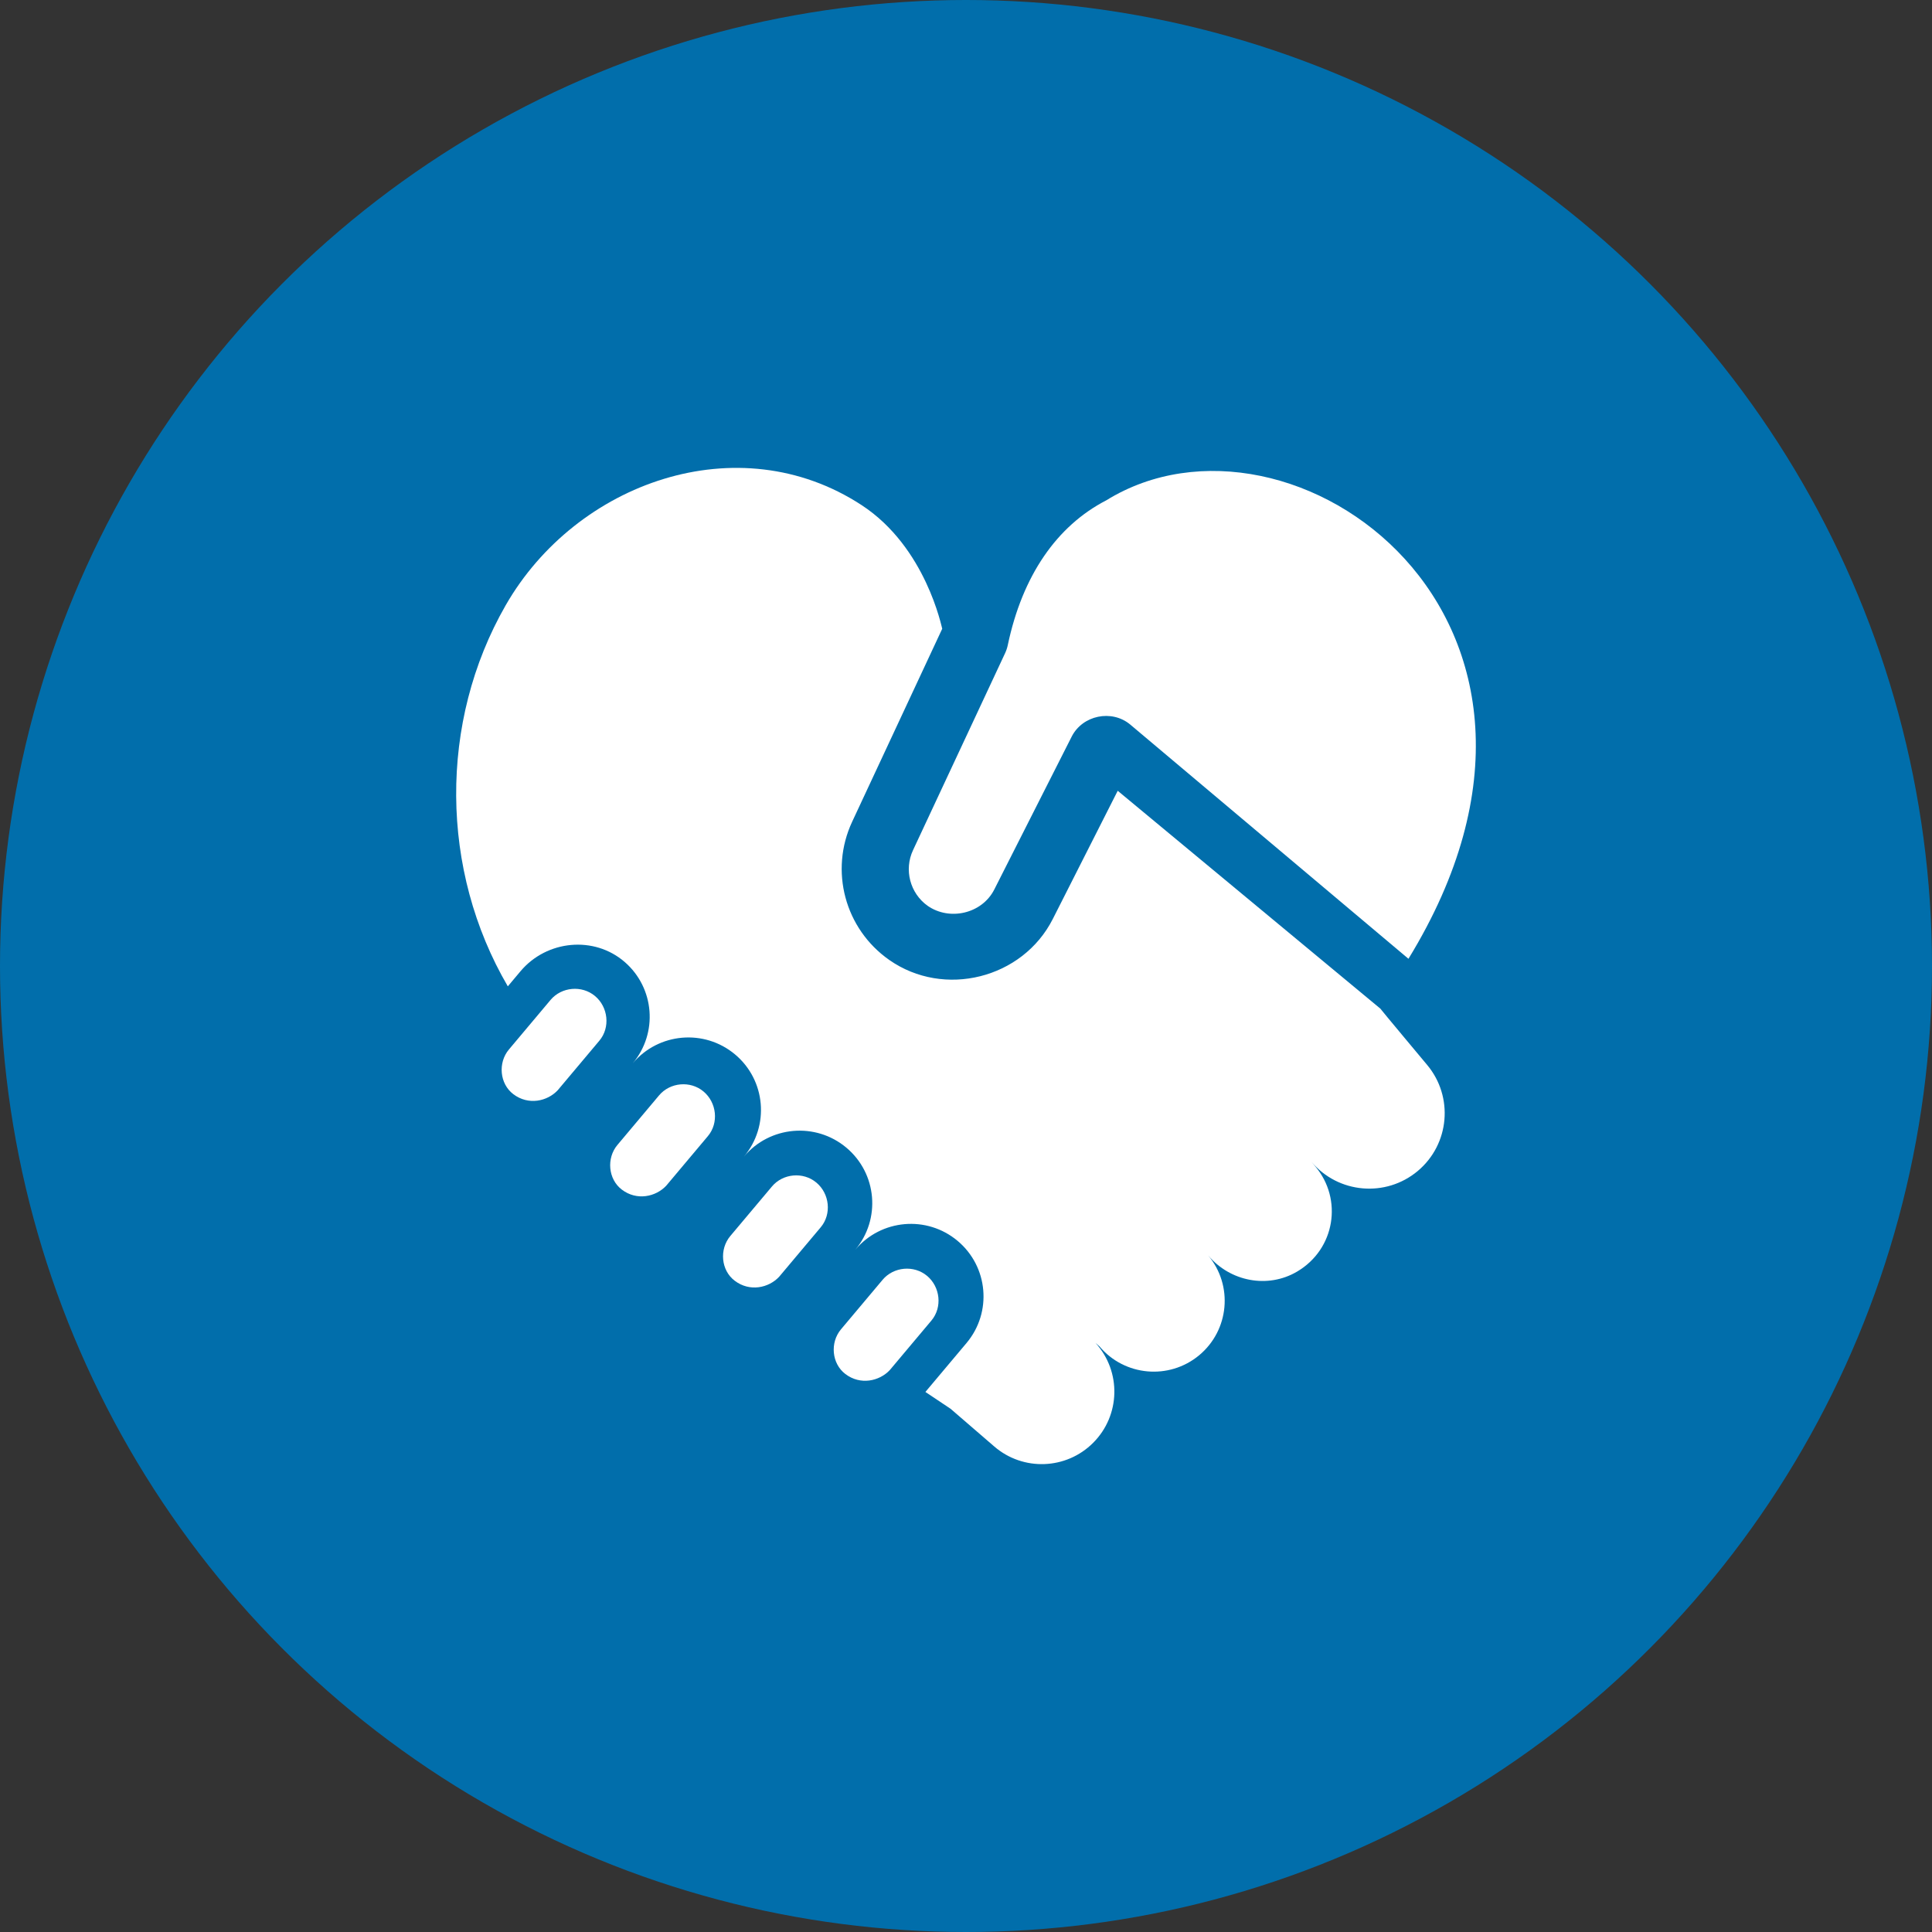 <svg xmlns="http://www.w3.org/2000/svg" width="72" height="72" viewBox="0 0 72 72" fill="none"><rect x="0" y="0" width="72" height="72" fill="#333333" stroke="none"/><circle cx="36" cy="36" r="36" fill="#016EAB"></circle><g clip-path="url(#clip0_766_1658)"><path d="M31.504 51.205C30.994 50.817 30.926 50.034 31.341 49.54L32.893 47.693C33.303 47.206 34.059 47.138 34.548 47.547C35.04 47.957 35.127 48.719 34.711 49.213L33.159 51.06C32.774 51.471 32.066 51.633 31.504 51.205Z" fill="white"></path><path d="M27.379 47.728C26.869 47.341 26.801 46.558 27.216 46.063L28.768 44.217C29.178 43.729 29.934 43.661 30.423 44.071C30.915 44.481 31.002 45.242 30.586 45.737L29.034 47.584C28.649 47.995 27.942 48.157 27.379 47.728Z" fill="white"></path><path d="M23.173 44.333C22.663 43.945 22.595 43.162 23.01 42.668L24.562 40.821C24.972 40.334 25.728 40.266 26.217 40.676C26.709 41.086 26.796 41.847 26.38 42.341L24.828 44.188C24.443 44.599 23.735 44.761 23.173 44.333Z" fill="white"></path><path d="M19.129 40.776C18.619 40.388 18.551 39.605 18.966 39.111L20.518 37.264C20.928 36.777 21.684 36.709 22.173 37.118C22.665 37.528 22.752 38.29 22.336 38.784L20.784 40.631C20.399 41.042 19.692 41.204 19.129 40.776Z" fill="white"></path><path d="M41.228 18.646C39.38 19.6 38.101 21.459 37.558 24.037C37.536 24.144 37.501 24.248 37.455 24.346L34.026 31.683C33.684 32.413 33.913 33.285 34.566 33.754C35.386 34.329 36.596 34.053 37.054 33.149L39.939 27.451C40.342 26.655 41.428 26.428 42.117 26.999L52.489 35.731C60.274 23.026 48.096 14.397 41.228 18.646Z" fill="white"></path><path d="M53.181 39.681C53.181 39.681 51.437 37.595 51.441 37.588L41.654 29.47L39.234 34.249C38.109 36.47 35.182 37.205 33.139 35.774C31.485 34.615 30.905 32.448 31.759 30.62L35.114 23.432C35.096 23.399 34.514 20.393 32.108 18.823C27.514 15.823 21.474 17.976 18.845 22.557C16.347 26.911 16.397 32.437 18.925 36.758L19.398 36.195C20.374 35.035 22.142 34.859 23.286 35.855C24.394 36.82 24.529 38.498 23.579 39.628C24.54 38.485 26.248 38.336 27.393 39.295C28.538 40.254 28.687 41.959 27.726 43.102C28.687 41.959 30.394 41.809 31.54 42.769C32.685 43.728 32.834 45.432 31.873 46.576C32.834 45.432 34.541 45.283 35.686 46.243C36.831 47.202 36.981 48.906 36.02 50.05L34.487 51.874C34.795 52.083 35.108 52.292 35.426 52.502L37.053 53.906C38.127 54.833 39.737 54.774 40.739 53.769C41.756 52.751 41.796 51.117 40.83 50.05L40.973 50.175C41.907 51.287 43.566 51.436 44.685 50.51C45.813 49.575 45.965 47.903 45.022 46.782L45.03 46.791C45.845 47.761 47.247 48.032 48.338 47.389C49.765 46.548 50.04 44.686 49.025 43.478L48.87 43.293C49.869 44.482 51.644 44.637 52.835 43.64C54.025 42.642 54.18 40.87 53.181 39.681Z" fill="white"></path></g><defs><clipPath id="clip0_766_1658"><rect width="38" height="38" fill="white" transform="translate(17 17)"></rect></clipPath></defs></svg>